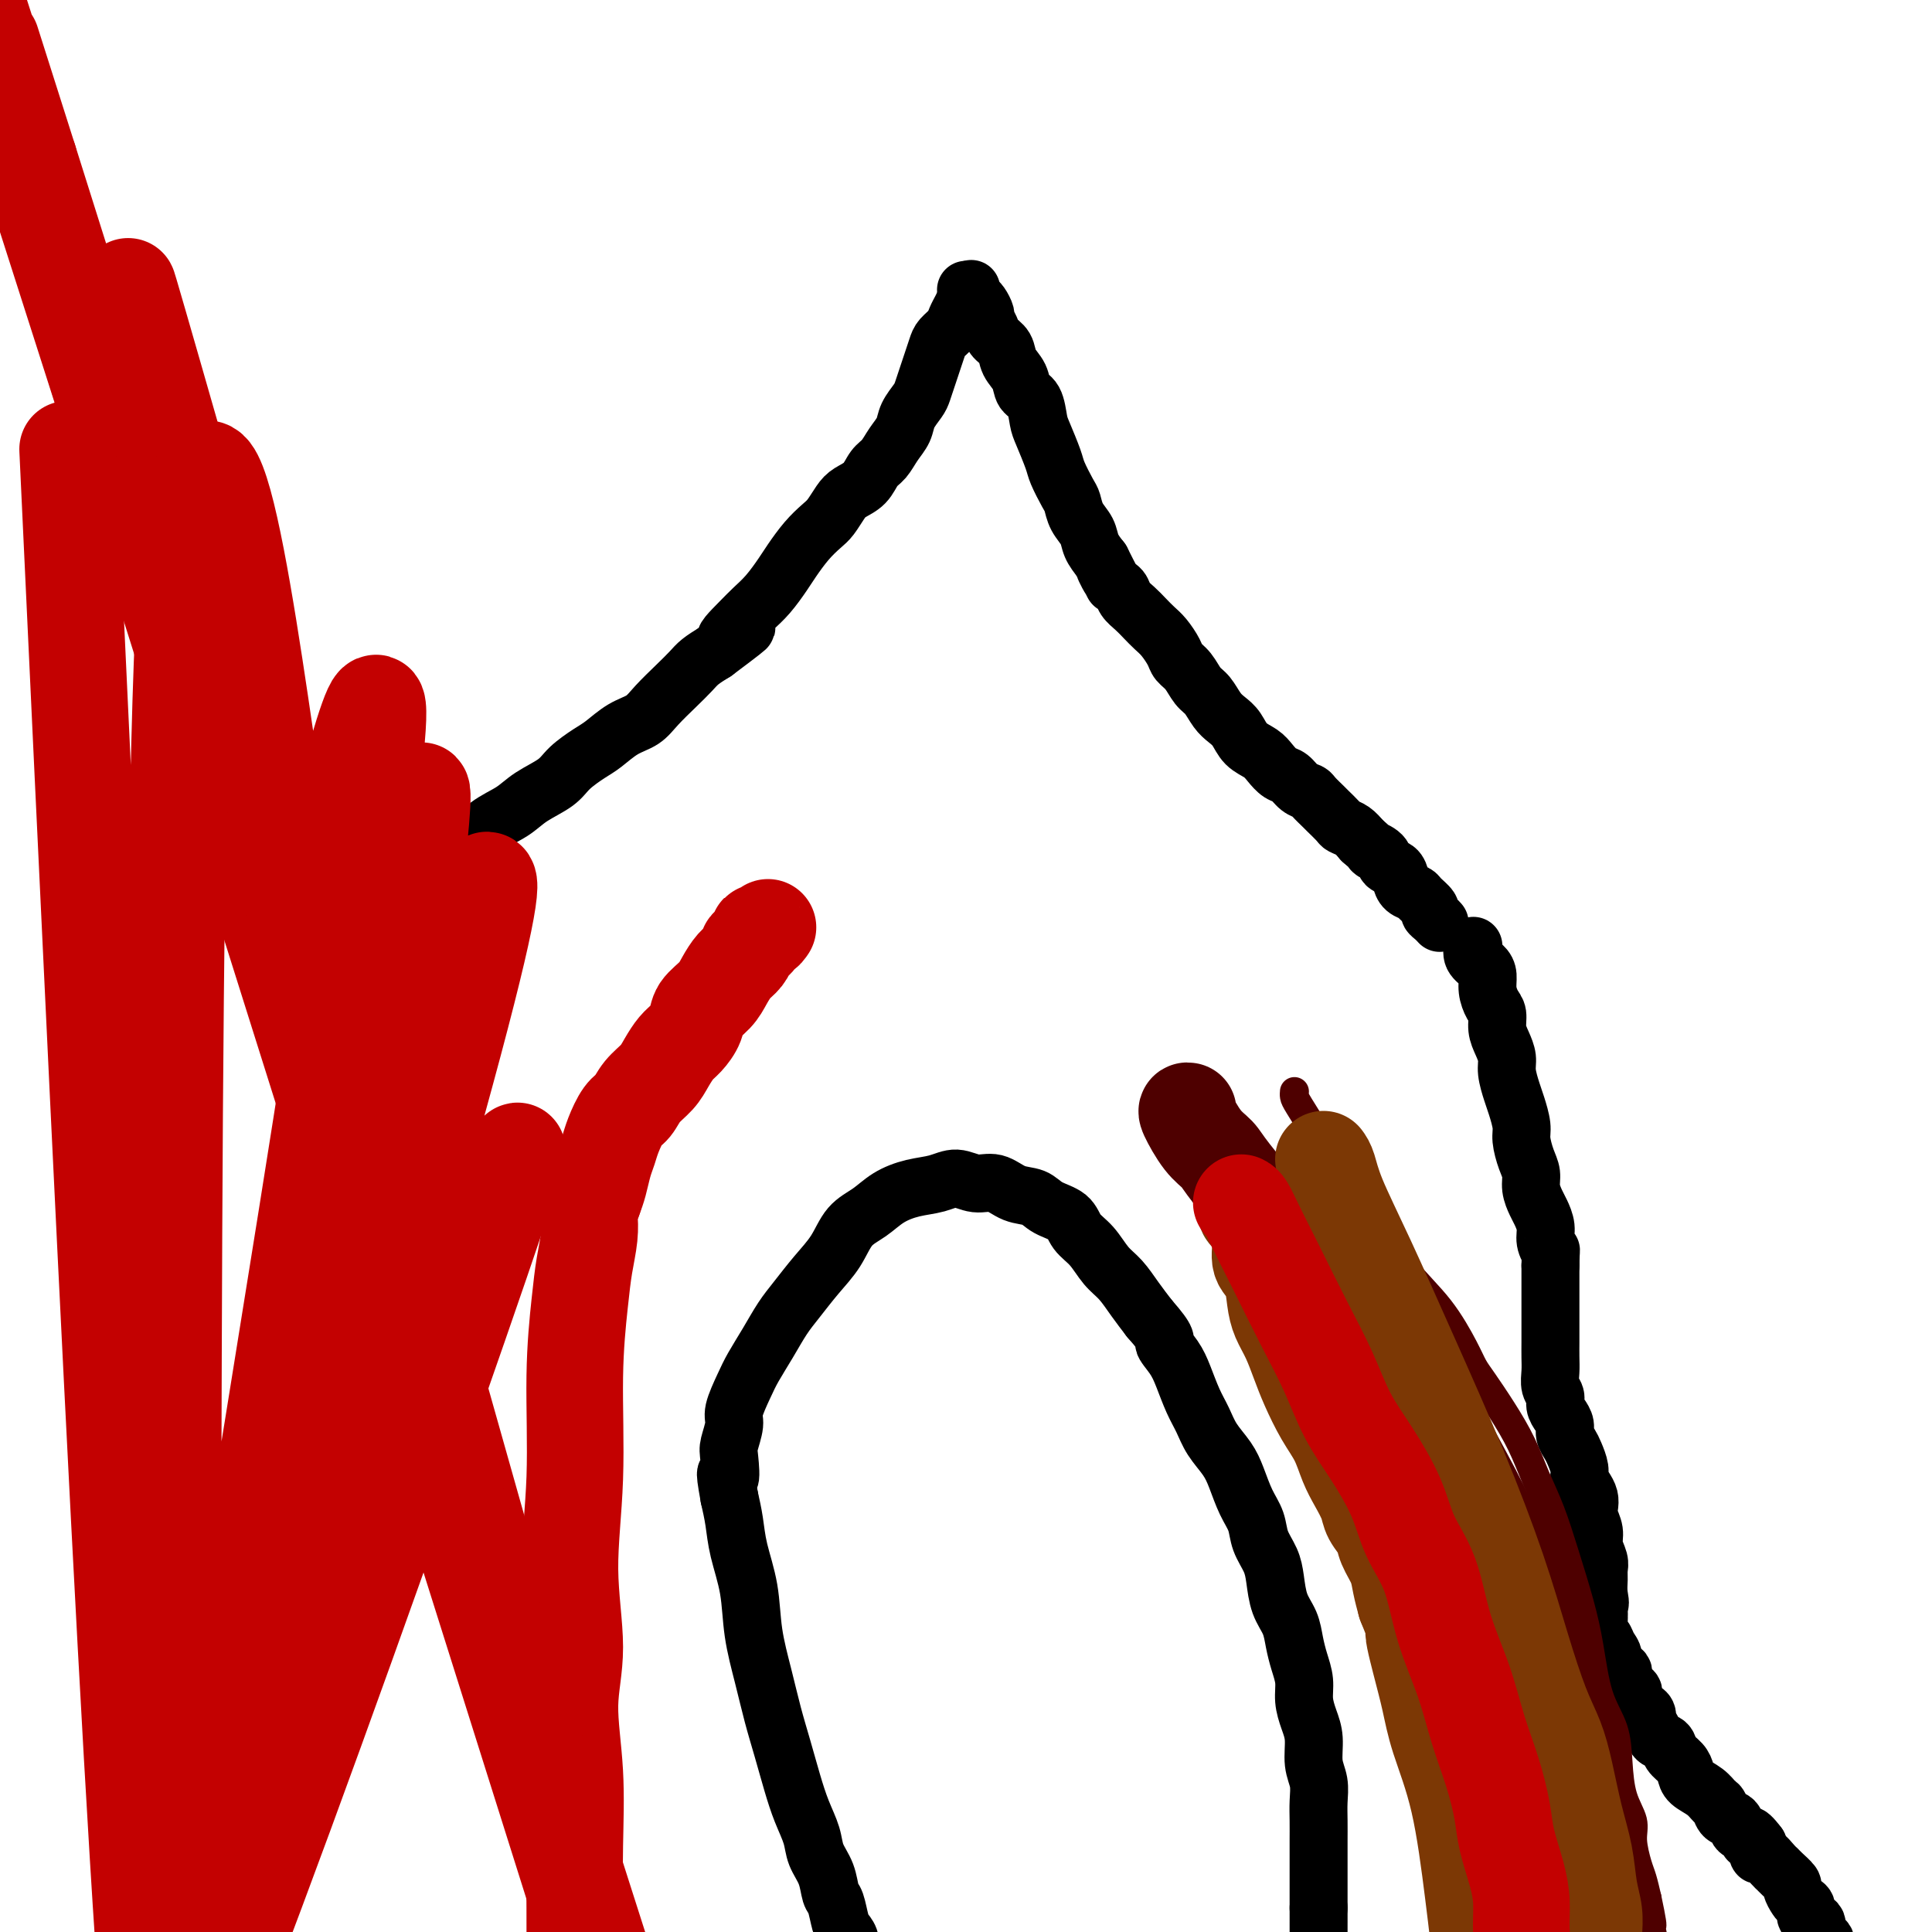 <svg viewBox='0 0 400 400' version='1.1' xmlns='http://www.w3.org/2000/svg' xmlns:xlink='http://www.w3.org/1999/xlink'><g fill='none' stroke='#000000' stroke-width='12' stroke-linecap='round' stroke-linejoin='round'><path d='M46,408c-0.000,-0.479 -0.000,-0.958 0,-1c0.000,-0.042 0.000,0.353 0,0c-0.000,-0.353 -0.000,-1.456 0,-2c0.000,-0.544 0.000,-0.531 0,-1c-0.000,-0.469 -0.001,-1.420 0,-2c0.001,-0.580 0.003,-0.788 0,-1c-0.003,-0.212 -0.011,-0.427 0,-1c0.011,-0.573 0.040,-1.503 0,-2c-0.040,-0.497 -0.151,-0.559 0,-1c0.151,-0.441 0.562,-1.259 1,-2c0.438,-0.741 0.901,-1.403 1,-2c0.099,-0.597 -0.167,-1.128 0,-2c0.167,-0.872 0.766,-2.086 1,-3c0.234,-0.914 0.101,-1.527 0,-2c-0.101,-0.473 -0.171,-0.807 0,-1c0.171,-0.193 0.585,-0.244 1,-1c0.415,-0.756 0.833,-2.216 1,-3c0.167,-0.784 0.084,-0.892 0,-1'/><path d='M51,380c0.729,-4.445 0.051,-1.559 0,-1c-0.051,0.559 0.525,-1.211 1,-2c0.475,-0.789 0.848,-0.597 1,-1c0.152,-0.403 0.083,-1.402 0,-2c-0.083,-0.598 -0.180,-0.794 0,-1c0.180,-0.206 0.636,-0.423 1,-1c0.364,-0.577 0.636,-1.515 1,-2c0.364,-0.485 0.819,-0.518 1,-1c0.181,-0.482 0.087,-1.413 0,-2c-0.087,-0.587 -0.168,-0.828 0,-1c0.168,-0.172 0.585,-0.274 1,-1c0.415,-0.726 0.830,-2.078 1,-3c0.170,-0.922 0.097,-1.416 0,-2c-0.097,-0.584 -0.218,-1.260 0,-2c0.218,-0.740 0.777,-1.545 1,-2c0.223,-0.455 0.112,-0.560 0,-1c-0.112,-0.440 -0.223,-1.216 0,-2c0.223,-0.784 0.780,-1.576 1,-2c0.220,-0.424 0.101,-0.479 0,-1c-0.101,-0.521 -0.186,-1.508 0,-2c0.186,-0.492 0.641,-0.489 1,-1c0.359,-0.511 0.622,-1.538 1,-2c0.378,-0.462 0.871,-0.360 1,-1c0.129,-0.640 -0.106,-2.021 0,-3c0.106,-0.979 0.554,-1.557 1,-2c0.446,-0.443 0.890,-0.751 1,-1c0.110,-0.249 -0.115,-0.438 0,-1c0.115,-0.562 0.569,-1.498 1,-2c0.431,-0.502 0.837,-0.572 1,-1c0.163,-0.428 0.081,-1.214 0,-2'/><path d='M67,332c2.642,-7.783 1.248,-3.240 1,-2c-0.248,1.240 0.652,-0.823 1,-2c0.348,-1.177 0.146,-1.469 0,-2c-0.146,-0.531 -0.235,-1.300 0,-2c0.235,-0.700 0.795,-1.331 1,-2c0.205,-0.669 0.055,-1.375 0,-2c-0.055,-0.625 -0.015,-1.168 0,-2c0.015,-0.832 0.007,-1.954 0,-3c-0.007,-1.046 -0.012,-2.016 0,-3c0.012,-0.984 0.041,-1.980 0,-3c-0.041,-1.020 -0.151,-2.063 0,-3c0.151,-0.937 0.565,-1.769 1,-3c0.435,-1.231 0.891,-2.861 1,-4c0.109,-1.139 -0.129,-1.789 0,-3c0.129,-1.211 0.626,-2.985 1,-4c0.374,-1.015 0.626,-1.273 1,-2c0.374,-0.727 0.870,-1.924 1,-3c0.130,-1.076 -0.106,-2.031 0,-3c0.106,-0.969 0.554,-1.950 1,-3c0.446,-1.050 0.889,-2.168 1,-3c0.111,-0.832 -0.111,-1.377 0,-2c0.111,-0.623 0.554,-1.322 1,-2c0.446,-0.678 0.894,-1.334 1,-2c0.106,-0.666 -0.130,-1.343 0,-2c0.130,-0.657 0.626,-1.293 1,-2c0.374,-0.707 0.625,-1.485 1,-2c0.375,-0.515 0.874,-0.767 1,-1c0.126,-0.233 -0.120,-0.447 0,-1c0.120,-0.553 0.606,-1.444 1,-2c0.394,-0.556 0.697,-0.778 1,-1'/><path d='M84,261c1.812,-5.815 0.342,-2.852 0,-2c-0.342,0.852 0.444,-0.405 1,-1c0.556,-0.595 0.881,-0.526 1,-1c0.119,-0.474 0.032,-1.490 0,-2c-0.032,-0.510 -0.009,-0.513 0,-1c0.009,-0.487 0.002,-1.457 0,-2c-0.002,-0.543 -0.001,-0.657 0,-1c0.001,-0.343 0.000,-0.914 0,-1c-0.000,-0.086 -0.000,0.314 0,0c0.000,-0.314 0.000,-1.341 0,-2c-0.000,-0.659 -0.000,-0.950 0,-1c0.000,-0.050 0.000,0.142 0,0c-0.000,-0.142 -0.000,-0.620 0,-1c0.000,-0.380 0.000,-0.664 0,-1c-0.000,-0.336 -0.000,-0.724 0,-1c0.000,-0.276 0.000,-0.441 0,-1c-0.000,-0.559 -0.000,-1.511 0,-2c0.000,-0.489 0.000,-0.516 0,-1c-0.000,-0.484 -0.000,-1.424 0,-2c0.000,-0.576 0.000,-0.787 0,-1c-0.000,-0.213 -0.000,-0.426 0,-1c0.000,-0.574 0.000,-1.508 0,-2c-0.000,-0.492 -0.000,-0.540 0,-1c0.000,-0.460 0.000,-1.330 0,-2c-0.000,-0.670 -0.000,-1.138 0,-2c0.000,-0.862 0.000,-2.118 0,-3c0.000,-0.882 -0.000,-1.391 0,-2c0.000,-0.609 0.000,-1.318 0,-2c0.000,-0.682 -0.000,-1.338 0,-2c0.000,-0.662 0.000,-1.331 0,-2'/><path d='M86,218c0.309,-7.026 0.083,-3.090 0,-2c-0.083,1.090 -0.022,-0.667 0,-2c0.022,-1.333 0.006,-2.243 0,-3c-0.006,-0.757 -0.002,-1.361 0,-2c0.002,-0.639 0.000,-1.313 0,-2c-0.000,-0.687 -0.000,-1.389 0,-2c0.000,-0.611 0.000,-1.132 0,-2c-0.000,-0.868 -0.000,-2.081 0,-3c0.000,-0.919 0.000,-1.542 0,-2c-0.000,-0.458 -0.000,-0.750 0,-1c0.000,-0.250 0.000,-0.459 0,-1c-0.000,-0.541 -0.000,-1.413 0,-2c0.000,-0.587 0.000,-0.889 0,-1c-0.000,-0.111 -0.000,-0.032 0,0c0.000,0.032 0.000,0.016 0,0'/><path d='M378,404c-0.021,-0.336 -0.042,-0.671 0,-1c0.042,-0.329 0.147,-0.650 0,-1c-0.147,-0.350 -0.546,-0.727 -1,-1c-0.454,-0.273 -0.962,-0.440 -1,-1c-0.038,-0.560 0.394,-1.511 0,-2c-0.394,-0.489 -1.612,-0.516 -2,-1c-0.388,-0.484 0.056,-1.424 0,-2c-0.056,-0.576 -0.610,-0.788 -1,-1c-0.390,-0.212 -0.615,-0.424 -1,-1c-0.385,-0.576 -0.928,-1.515 -1,-2c-0.072,-0.485 0.328,-0.516 0,-1c-0.328,-0.484 -1.384,-1.421 -2,-2c-0.616,-0.579 -0.792,-0.802 -1,-1c-0.208,-0.198 -0.447,-0.373 -1,-1c-0.553,-0.627 -1.418,-1.707 -2,-2c-0.582,-0.293 -0.881,0.202 -1,0c-0.119,-0.202 -0.060,-1.101 0,-2'/><path d='M364,382c-2.649,-3.577 -2.272,-1.521 -2,-1c0.272,0.521 0.438,-0.494 0,-1c-0.438,-0.506 -1.479,-0.502 -2,-1c-0.521,-0.498 -0.523,-1.498 -1,-2c-0.477,-0.502 -1.431,-0.504 -2,-1c-0.569,-0.496 -0.755,-1.484 -1,-2c-0.245,-0.516 -0.551,-0.561 -1,-1c-0.449,-0.439 -1.041,-1.272 -2,-2c-0.959,-0.728 -2.283,-1.351 -3,-2c-0.717,-0.649 -0.826,-1.325 -1,-2c-0.174,-0.675 -0.414,-1.351 -1,-2c-0.586,-0.649 -1.520,-1.272 -2,-2c-0.480,-0.728 -0.506,-1.561 -1,-2c-0.494,-0.439 -1.456,-0.485 -2,-1c-0.544,-0.515 -0.670,-1.499 -1,-2c-0.330,-0.501 -0.863,-0.519 -1,-1c-0.137,-0.481 0.123,-1.423 0,-2c-0.123,-0.577 -0.630,-0.787 -1,-1c-0.370,-0.213 -0.605,-0.428 -1,-1c-0.395,-0.572 -0.951,-1.500 -1,-2c-0.049,-0.500 0.408,-0.571 0,-1c-0.408,-0.429 -1.682,-1.217 -2,-2c-0.318,-0.783 0.318,-1.562 0,-2c-0.318,-0.438 -1.592,-0.536 -2,-1c-0.408,-0.464 0.048,-1.293 0,-2c-0.048,-0.707 -0.601,-1.292 -1,-2c-0.399,-0.708 -0.643,-1.540 -1,-2c-0.357,-0.460 -0.827,-0.547 -1,-1c-0.173,-0.453 -0.049,-1.272 0,-2c0.049,-0.728 0.025,-1.364 0,-2'/><path d='M331,334c-1.856,-4.395 -0.496,-2.384 0,-2c0.496,0.384 0.129,-0.859 0,-2c-0.129,-1.141 -0.019,-2.181 0,-3c0.019,-0.819 -0.051,-1.416 0,-2c0.051,-0.584 0.224,-1.153 0,-2c-0.224,-0.847 -0.844,-1.970 -1,-3c-0.156,-1.030 0.152,-1.967 0,-3c-0.152,-1.033 -0.763,-2.164 -1,-3c-0.237,-0.836 -0.101,-1.378 0,-2c0.101,-0.622 0.168,-1.325 0,-2c-0.168,-0.675 -0.569,-1.321 -1,-2c-0.431,-0.679 -0.890,-1.389 -1,-2c-0.110,-0.611 0.129,-1.122 0,-2c-0.129,-0.878 -0.626,-2.122 -1,-3c-0.374,-0.878 -0.626,-1.390 -1,-2c-0.374,-0.610 -0.870,-1.318 -1,-2c-0.130,-0.682 0.105,-1.337 0,-2c-0.105,-0.663 -0.550,-1.336 -1,-2c-0.450,-0.664 -0.905,-1.321 -1,-2c-0.095,-0.679 0.171,-1.379 0,-2c-0.171,-0.621 -0.778,-1.162 -1,-2c-0.222,-0.838 -0.060,-1.972 0,-3c0.060,-1.028 0.016,-1.951 0,-3c-0.016,-1.049 -0.004,-2.223 0,-3c0.004,-0.777 0.001,-1.156 0,-2c-0.001,-0.844 -0.000,-2.154 0,-3c0.000,-0.846 0.000,-1.227 0,-2c-0.000,-0.773 -0.000,-1.939 0,-3c0.000,-1.061 0.000,-2.017 0,-3c-0.000,-0.983 -0.000,-1.991 0,-3'/><path d='M321,262c0.064,-3.999 0.225,-2.996 0,-3c-0.225,-0.004 -0.835,-1.015 -1,-2c-0.165,-0.985 0.114,-1.944 0,-3c-0.114,-1.056 -0.622,-2.210 -1,-3c-0.378,-0.790 -0.627,-1.216 -1,-2c-0.373,-0.784 -0.870,-1.927 -1,-3c-0.130,-1.073 0.106,-2.076 0,-3c-0.106,-0.924 -0.553,-1.768 -1,-3c-0.447,-1.232 -0.894,-2.850 -1,-4c-0.106,-1.150 0.130,-1.830 0,-3c-0.130,-1.170 -0.626,-2.830 -1,-4c-0.374,-1.170 -0.626,-1.849 -1,-3c-0.374,-1.151 -0.870,-2.773 -1,-4c-0.130,-1.227 0.106,-2.057 0,-3c-0.106,-0.943 -0.554,-1.999 -1,-3c-0.446,-1.001 -0.890,-1.949 -1,-3c-0.110,-1.051 0.112,-2.207 0,-3c-0.112,-0.793 -0.559,-1.223 -1,-2c-0.441,-0.777 -0.875,-1.900 -1,-3c-0.125,-1.100 0.058,-2.176 0,-3c-0.058,-0.824 -0.356,-1.396 -1,-2c-0.644,-0.604 -1.635,-1.239 -2,-2c-0.365,-0.761 -0.104,-1.646 0,-2c0.104,-0.354 0.052,-0.177 0,0'/><path d='M79,186c0.229,0.176 0.457,0.352 1,0c0.543,-0.352 1.400,-1.233 2,-2c0.600,-0.767 0.942,-1.419 2,-2c1.058,-0.581 2.832,-1.089 4,-2c1.168,-0.911 1.731,-2.225 3,-3c1.269,-0.775 3.243,-1.012 5,-2c1.757,-0.988 3.298,-2.729 5,-4c1.702,-1.271 3.565,-2.074 5,-3c1.435,-0.926 2.441,-1.976 4,-3c1.559,-1.024 3.669,-2.021 5,-3c1.331,-0.979 1.882,-1.938 3,-3c1.118,-1.062 2.801,-2.226 4,-3c1.199,-0.774 1.913,-1.158 3,-2c1.087,-0.842 2.546,-2.140 4,-3c1.454,-0.860 2.903,-1.280 4,-2c1.097,-0.720 1.844,-1.740 3,-3c1.156,-1.260 2.722,-2.760 4,-4c1.278,-1.240 2.267,-2.218 3,-3c0.733,-0.782 1.209,-1.366 2,-2c0.791,-0.634 1.895,-1.317 3,-2'/><path d='M148,135c11.271,-8.427 4.949,-3.994 3,-3c-1.949,0.994 0.474,-1.451 2,-3c1.526,-1.549 2.155,-2.203 3,-3c0.845,-0.797 1.907,-1.736 3,-3c1.093,-1.264 2.218,-2.851 3,-4c0.782,-1.149 1.221,-1.859 2,-3c0.779,-1.141 1.898,-2.715 3,-4c1.102,-1.285 2.186,-2.283 3,-3c0.814,-0.717 1.359,-1.155 2,-2c0.641,-0.845 1.379,-2.098 2,-3c0.621,-0.902 1.125,-1.452 2,-2c0.875,-0.548 2.122,-1.094 3,-2c0.878,-0.906 1.386,-2.171 2,-3c0.614,-0.829 1.334,-1.223 2,-2c0.666,-0.777 1.278,-1.936 2,-3c0.722,-1.064 1.556,-2.031 2,-3c0.444,-0.969 0.500,-1.939 1,-3c0.500,-1.061 1.444,-2.213 2,-3c0.556,-0.787 0.725,-1.208 1,-2c0.275,-0.792 0.655,-1.955 1,-3c0.345,-1.045 0.656,-1.970 1,-3c0.344,-1.030 0.722,-2.163 1,-3c0.278,-0.837 0.455,-1.379 1,-2c0.545,-0.621 1.456,-1.323 2,-2c0.544,-0.677 0.720,-1.331 1,-2c0.280,-0.669 0.663,-1.355 1,-2c0.337,-0.645 0.629,-1.251 1,-2c0.371,-0.749 0.820,-1.643 1,-2c0.180,-0.357 0.090,-0.179 0,0'/><path d='M200,60c0.331,0.325 0.662,0.650 1,1c0.338,0.350 0.682,0.727 1,1c0.318,0.273 0.609,0.444 1,1c0.391,0.556 0.882,1.499 1,2c0.118,0.501 -0.138,0.560 0,1c0.138,0.440 0.671,1.261 1,2c0.329,0.739 0.454,1.395 1,2c0.546,0.605 1.512,1.157 2,2c0.488,0.843 0.498,1.976 1,3c0.502,1.024 1.495,1.938 2,3c0.505,1.062 0.520,2.273 1,3c0.480,0.727 1.423,0.969 2,2c0.577,1.031 0.788,2.850 1,4c0.212,1.150 0.424,1.630 1,3c0.576,1.370 1.515,3.630 2,5c0.485,1.370 0.515,1.850 1,3c0.485,1.150 1.425,2.968 2,4c0.575,1.032 0.787,1.276 1,2c0.213,0.724 0.428,1.926 1,3c0.572,1.074 1.500,2.020 2,3c0.500,0.980 0.571,1.994 1,3c0.429,1.006 1.214,2.003 2,3'/><path d='M228,116c4.527,9.021 1.846,3.572 1,2c-0.846,-1.572 0.143,0.733 1,2c0.857,1.267 1.580,1.494 2,2c0.420,0.506 0.535,1.289 1,2c0.465,0.711 1.280,1.349 2,2c0.720,0.651 1.344,1.315 2,2c0.656,0.685 1.345,1.390 2,2c0.655,0.610 1.278,1.126 2,2c0.722,0.874 1.544,2.106 2,3c0.456,0.894 0.545,1.451 1,2c0.455,0.549 1.277,1.092 2,2c0.723,0.908 1.349,2.182 2,3c0.651,0.818 1.328,1.182 2,2c0.672,0.818 1.338,2.092 2,3c0.662,0.908 1.318,1.450 2,2c0.682,0.550 1.390,1.107 2,2c0.610,0.893 1.122,2.122 2,3c0.878,0.878 2.122,1.405 3,2c0.878,0.595 1.391,1.259 2,2c0.609,0.741 1.314,1.559 2,2c0.686,0.441 1.354,0.503 2,1c0.646,0.497 1.271,1.427 2,2c0.729,0.573 1.561,0.787 2,1c0.439,0.213 0.484,0.424 1,1c0.516,0.576 1.503,1.515 2,2c0.497,0.485 0.503,0.514 1,1c0.497,0.486 1.484,1.429 2,2c0.516,0.571 0.562,0.769 1,1c0.438,0.231 1.268,0.495 2,1c0.732,0.505 1.366,1.253 2,2'/><path d='M282,174c4.053,3.516 2.185,2.307 2,2c-0.185,-0.307 1.311,0.289 2,1c0.689,0.711 0.570,1.539 1,2c0.430,0.461 1.409,0.556 2,1c0.591,0.444 0.793,1.236 1,2c0.207,0.764 0.419,1.500 1,2c0.581,0.500 1.532,0.764 2,1c0.468,0.236 0.455,0.445 1,1c0.545,0.555 1.649,1.455 2,2c0.351,0.545 -0.049,0.734 0,1c0.049,0.266 0.549,0.607 1,1c0.451,0.393 0.852,0.837 1,1c0.148,0.163 0.042,0.047 0,0c-0.042,-0.047 -0.021,-0.023 0,0'/><path d='M177,407c0.120,0.150 0.239,0.299 0,0c-0.239,-0.299 -0.838,-1.047 -1,-2c-0.162,-0.953 0.111,-2.112 0,-3c-0.111,-0.888 -0.606,-1.504 -1,-2c-0.394,-0.496 -0.687,-0.873 -1,-2c-0.313,-1.127 -0.646,-3.003 -1,-4c-0.354,-0.997 -0.728,-1.115 -1,-2c-0.272,-0.885 -0.443,-2.538 -1,-4c-0.557,-1.462 -1.500,-2.735 -2,-4c-0.500,-1.265 -0.557,-2.523 -1,-4c-0.443,-1.477 -1.273,-3.171 -2,-5c-0.727,-1.829 -1.351,-3.791 -2,-6c-0.649,-2.209 -1.325,-4.664 -2,-7c-0.675,-2.336 -1.351,-4.553 -2,-7c-0.649,-2.447 -1.273,-5.126 -2,-8c-0.727,-2.874 -1.557,-5.944 -2,-9c-0.443,-3.056 -0.500,-6.097 -1,-9c-0.500,-2.903 -1.442,-5.666 -2,-8c-0.558,-2.334 -0.731,-4.238 -1,-6c-0.269,-1.762 -0.635,-3.381 -1,-5'/><path d='M151,310c-1.397,-7.658 -0.390,-4.304 0,-4c0.390,0.304 0.163,-2.442 0,-4c-0.163,-1.558 -0.263,-1.927 0,-3c0.263,-1.073 0.888,-2.848 1,-4c0.112,-1.152 -0.290,-1.680 0,-3c0.290,-1.320 1.273,-3.433 2,-5c0.727,-1.567 1.197,-2.589 2,-4c0.803,-1.411 1.937,-3.212 3,-5c1.063,-1.788 2.055,-3.564 3,-5c0.945,-1.436 1.845,-2.533 3,-4c1.155,-1.467 2.566,-3.302 4,-5c1.434,-1.698 2.893,-3.257 4,-5c1.107,-1.743 1.864,-3.671 3,-5c1.136,-1.329 2.652,-2.060 4,-3c1.348,-0.940 2.527,-2.090 4,-3c1.473,-0.910 3.240,-1.580 5,-2c1.760,-0.420 3.513,-0.589 5,-1c1.487,-0.411 2.709,-1.064 4,-1c1.291,0.064 2.651,0.847 4,1c1.349,0.153 2.687,-0.322 4,0c1.313,0.322 2.602,1.440 4,2c1.398,0.560 2.905,0.560 4,1c1.095,0.440 1.777,1.318 3,2c1.223,0.682 2.988,1.168 4,2c1.012,0.832 1.271,2.011 2,3c0.729,0.989 1.927,1.790 3,3c1.073,1.210 2.019,2.829 3,4c0.981,1.171 1.995,1.892 3,3c1.005,1.108 2.001,2.602 3,4c0.999,1.398 1.999,2.699 3,4'/><path d='M238,273c4.297,4.865 3.038,4.527 3,5c-0.038,0.473 1.143,1.757 2,3c0.857,1.243 1.388,2.447 2,4c0.612,1.553 1.305,3.457 2,5c0.695,1.543 1.393,2.727 2,4c0.607,1.273 1.122,2.637 2,4c0.878,1.363 2.118,2.727 3,4c0.882,1.273 1.406,2.455 2,4c0.594,1.545 1.259,3.455 2,5c0.741,1.545 1.560,2.727 2,4c0.440,1.273 0.503,2.636 1,4c0.497,1.364 1.429,2.727 2,4c0.571,1.273 0.783,2.454 1,4c0.217,1.546 0.440,3.456 1,5c0.560,1.544 1.456,2.723 2,4c0.544,1.277 0.737,2.652 1,4c0.263,1.348 0.596,2.670 1,4c0.404,1.330 0.878,2.670 1,4c0.122,1.330 -0.107,2.652 0,4c0.107,1.348 0.550,2.723 1,4c0.450,1.277 0.905,2.455 1,4c0.095,1.545 -0.171,3.457 0,5c0.171,1.543 0.778,2.719 1,4c0.222,1.281 0.060,2.668 0,4c-0.060,1.332 -0.016,2.610 0,4c0.016,1.390 0.004,2.892 0,4c-0.004,1.108 -0.001,1.823 0,3c0.001,1.177 0.000,2.817 0,4c-0.000,1.183 -0.000,1.909 0,3c0.000,1.091 0.000,2.545 0,4'/><path d='M273,395c0.001,4.497 0.004,2.741 0,3c-0.004,0.259 -0.015,2.534 0,4c0.015,1.466 0.057,2.123 0,3c-0.057,0.877 -0.211,1.972 0,3c0.211,1.028 0.789,1.987 1,3c0.211,1.013 0.057,2.080 0,3c-0.057,0.920 -0.016,1.691 0,2c0.016,0.309 0.008,0.154 0,0'/></g>
<g fill='none' stroke='#4E0000' stroke-width='6' stroke-linecap='round' stroke-linejoin='round'><path d='M268,226c-0.030,0.327 -0.061,0.653 0,1c0.061,0.347 0.213,0.714 1,2c0.787,1.286 2.210,3.489 3,5c0.790,1.511 0.948,2.329 2,4c1.052,1.671 2.999,4.194 5,7c2.001,2.806 4.055,5.896 6,9c1.945,3.104 3.779,6.222 6,9c2.221,2.778 4.827,5.217 7,8c2.173,2.783 3.912,5.912 5,8c1.088,2.088 1.526,3.137 2,4c0.474,0.863 0.983,1.539 2,3c1.017,1.461 2.540,3.706 4,6c1.460,2.294 2.856,4.638 4,7c1.144,2.362 2.036,4.742 3,7c0.964,2.258 2.000,4.395 3,7c1.000,2.605 1.963,5.678 3,9c1.037,3.322 2.148,6.893 3,10c0.852,3.107 1.445,5.751 2,9c0.555,3.249 1.070,7.103 2,10c0.930,2.897 2.273,4.836 3,7c0.727,2.164 0.839,4.554 1,7c0.161,2.446 0.372,4.947 1,7c0.628,2.053 1.674,3.658 2,5c0.326,1.342 -0.067,2.422 0,4c0.067,1.578 0.595,3.656 1,5c0.405,1.344 0.687,1.956 1,3c0.313,1.044 0.656,2.522 1,4'/><path d='M341,393c2.105,9.895 0.368,4.134 0,3c-0.368,-1.134 0.633,2.359 1,4c0.367,1.641 0.098,1.432 0,2c-0.098,0.568 -0.026,1.915 0,3c0.026,1.085 0.007,1.907 0,3c-0.007,1.093 -0.002,2.455 0,3c0.002,0.545 0.001,0.272 0,0'/><path d='M253,232c0.219,0.551 0.438,1.101 1,2c0.562,0.899 1.466,2.146 2,4c0.534,1.854 0.696,4.313 2,7c1.304,2.687 3.748,5.600 7,10c3.252,4.400 7.313,10.288 11,16c3.687,5.712 7.002,11.250 10,16c2.998,4.750 5.681,8.714 8,13c2.319,4.286 4.276,8.894 6,13c1.724,4.106 3.215,7.709 5,11c1.785,3.291 3.864,6.268 6,10c2.136,3.732 4.331,8.218 6,12c1.669,3.782 2.814,6.859 4,10c1.186,3.141 2.413,6.348 3,9c0.587,2.652 0.535,4.751 1,7c0.465,2.249 1.449,4.649 2,7c0.551,2.351 0.671,4.655 1,7c0.329,2.345 0.869,4.731 1,7c0.131,2.269 -0.147,4.419 0,7c0.147,2.581 0.719,5.592 1,8c0.281,2.408 0.271,4.212 0,6c-0.271,1.788 -0.804,3.558 -1,5c-0.196,1.442 -0.056,2.555 0,3c0.056,0.445 0.028,0.223 0,0'/></g>
<g fill='none' stroke='#4E0000' stroke-width='20' stroke-linecap='round' stroke-linejoin='round'><path d='M246,230c-0.259,-0.069 -0.519,-0.137 0,1c0.519,1.137 1.815,3.480 3,5c1.185,1.520 2.257,2.219 3,3c0.743,0.781 1.156,1.646 3,4c1.844,2.354 5.120,6.197 8,11c2.880,4.803 5.364,10.567 8,16c2.636,5.433 5.423,10.535 8,15c2.577,4.465 4.945,8.293 7,12c2.055,3.707 3.797,7.294 5,11c1.203,3.706 1.867,7.530 3,11c1.133,3.470 2.736,6.587 4,10c1.264,3.413 2.188,7.122 3,10c0.812,2.878 1.512,4.926 2,7c0.488,2.074 0.764,4.173 1,6c0.236,1.827 0.432,3.381 1,5c0.568,1.619 1.507,3.302 2,5c0.493,1.698 0.541,3.411 1,5c0.459,1.589 1.331,3.055 2,5c0.669,1.945 1.136,4.368 2,7c0.864,2.632 2.126,5.473 3,8c0.874,2.527 1.358,4.741 2,7c0.642,2.259 1.440,4.564 2,6c0.560,1.436 0.882,2.002 1,3c0.118,0.998 0.034,2.428 0,3c-0.034,0.572 -0.017,0.286 0,0'/><path d='M275,250c0.126,0.355 0.252,0.709 1,2c0.748,1.291 2.118,3.517 4,7c1.882,3.483 4.275,8.223 7,14c2.725,5.777 5.783,12.590 9,19c3.217,6.410 6.595,12.417 9,17c2.405,4.583 3.838,7.743 5,11c1.162,3.257 2.055,6.613 3,9c0.945,2.387 1.944,3.806 3,6c1.056,2.194 2.169,5.164 3,8c0.831,2.836 1.381,5.538 2,8c0.619,2.462 1.307,4.682 2,7c0.693,2.318 1.393,4.733 2,7c0.607,2.267 1.123,4.386 2,7c0.877,2.614 2.115,5.724 3,9c0.885,3.276 1.418,6.717 2,10c0.582,3.283 1.213,6.409 2,9c0.787,2.591 1.728,4.646 2,7c0.272,2.354 -0.127,5.008 0,7c0.127,1.992 0.780,3.322 1,5c0.220,1.678 0.006,3.704 0,5c-0.006,1.296 0.194,1.863 0,3c-0.194,1.137 -0.783,2.845 -1,4c-0.217,1.155 -0.062,1.759 0,2c0.062,0.241 0.031,0.121 0,0'/></g>
<g fill='none' stroke='#7C3805' stroke-width='20' stroke-linecap='round' stroke-linejoin='round'><path d='M274,240c0.323,0.438 0.646,0.875 1,2c0.354,1.125 0.740,2.937 2,6c1.260,3.063 3.393,7.377 6,13c2.607,5.623 5.688,12.554 9,20c3.312,7.446 6.855,15.406 10,23c3.145,7.594 5.892,14.821 8,21c2.108,6.179 3.576,11.312 5,16c1.424,4.688 2.805,8.933 4,12c1.195,3.067 2.204,4.956 3,7c0.796,2.044 1.380,4.244 2,7c0.620,2.756 1.276,6.069 2,9c0.724,2.931 1.514,5.481 2,8c0.486,2.519 0.666,5.006 1,7c0.334,1.994 0.822,3.494 1,5c0.178,1.506 0.048,3.017 0,4c-0.048,0.983 -0.013,1.439 0,2c0.013,0.561 0.003,1.228 0,2c-0.003,0.772 -0.001,1.649 0,2c0.001,0.351 0.000,0.175 0,0'/><path d='M258,250c0.025,-0.095 0.049,-0.189 0,0c-0.049,0.189 -0.173,0.663 0,1c0.173,0.337 0.641,0.539 1,1c0.359,0.461 0.607,1.183 1,2c0.393,0.817 0.931,1.730 1,3c0.069,1.270 -0.329,2.898 0,4c0.329,1.102 1.387,1.680 2,3c0.613,1.320 0.782,3.383 1,5c0.218,1.617 0.484,2.788 1,4c0.516,1.212 1.283,2.465 2,4c0.717,1.535 1.385,3.351 2,5c0.615,1.649 1.175,3.129 2,5c0.825,1.871 1.913,4.132 3,6c1.087,1.868 2.174,3.343 3,5c0.826,1.657 1.391,3.497 2,5c0.609,1.503 1.261,2.670 2,4c0.739,1.330 1.564,2.823 2,4c0.436,1.177 0.484,2.036 1,3c0.516,0.964 1.500,2.032 2,3c0.500,0.968 0.515,1.837 1,3c0.485,1.163 1.438,2.621 2,4c0.562,1.379 0.732,2.680 1,4c0.268,1.320 0.634,2.660 1,4'/><path d='M291,332c5.525,13.786 2.838,7.251 2,6c-0.838,-1.251 0.174,2.783 1,6c0.826,3.217 1.468,5.618 2,8c0.532,2.382 0.955,4.744 2,8c1.045,3.256 2.711,7.406 4,13c1.289,5.594 2.202,12.631 3,19c0.798,6.369 1.482,12.068 2,18c0.518,5.932 0.870,12.097 1,17c0.130,4.903 0.037,8.544 0,10c-0.037,1.456 -0.019,0.728 0,0'/></g>
<g fill='none' stroke='#C30101' stroke-width='20' stroke-linecap='round' stroke-linejoin='round'><path d='M257,249c0.279,0.136 0.559,0.273 1,1c0.441,0.727 1.044,2.046 2,4c0.956,1.954 2.264,4.544 3,6c0.736,1.456 0.902,1.779 2,4c1.098,2.221 3.130,6.342 5,10c1.870,3.658 3.577,6.853 5,10c1.423,3.147 2.562,6.244 4,9c1.438,2.756 3.174,5.170 5,8c1.826,2.830 3.742,6.076 5,9c1.258,2.924 1.859,5.524 3,8c1.141,2.476 2.823,4.827 4,8c1.177,3.173 1.849,7.170 3,11c1.151,3.830 2.780,7.495 4,11c1.220,3.505 2.032,6.852 3,10c0.968,3.148 2.092,6.097 3,9c0.908,2.903 1.602,5.759 2,8c0.398,2.241 0.502,3.868 1,6c0.498,2.132 1.391,4.769 2,7c0.609,2.231 0.933,4.056 1,6c0.067,1.944 -0.122,4.006 0,6c0.122,1.994 0.555,3.918 1,6c0.445,2.082 0.903,4.321 1,6c0.097,1.679 -0.166,2.798 0,4c0.166,1.202 0.762,2.486 1,3c0.238,0.514 0.119,0.257 0,0'/><path d='M159,192c-0.293,0.436 -0.586,0.872 -1,1c-0.414,0.128 -0.950,-0.050 -1,0c-0.050,0.050 0.387,0.330 0,1c-0.387,0.670 -1.599,1.729 -2,2c-0.401,0.271 0.007,-0.248 0,0c-0.007,0.248 -0.429,1.263 -1,2c-0.571,0.737 -1.290,1.197 -2,2c-0.710,0.803 -1.412,1.948 -2,3c-0.588,1.052 -1.064,2.010 -2,3c-0.936,0.990 -2.334,2.011 -3,3c-0.666,0.989 -0.600,1.944 -1,3c-0.400,1.056 -1.266,2.211 -2,3c-0.734,0.789 -1.337,1.213 -2,2c-0.663,0.787 -1.385,1.938 -2,3c-0.615,1.062 -1.124,2.034 -2,3c-0.876,0.966 -2.118,1.924 -3,3c-0.882,1.076 -1.402,2.268 -2,3c-0.598,0.732 -1.273,1.004 -2,2c-0.727,0.996 -1.504,2.717 -2,4c-0.496,1.283 -0.710,2.127 -1,3c-0.290,0.873 -0.655,1.773 -1,3c-0.345,1.227 -0.670,2.779 -1,4c-0.330,1.221 -0.665,2.110 -1,3'/><path d='M123,248c-1.168,3.368 -1.088,3.288 -1,4c0.088,0.712 0.183,2.215 0,4c-0.183,1.785 -0.642,3.852 -1,6c-0.358,2.148 -0.613,4.377 -1,8c-0.387,3.623 -0.907,8.640 -1,15c-0.093,6.360 0.242,14.063 0,21c-0.242,6.937 -1.060,13.109 -1,19c0.060,5.891 0.997,11.500 1,16c0.003,4.500 -0.927,7.889 -1,12c-0.073,4.111 0.713,8.944 1,14c0.287,5.056 0.077,10.337 0,15c-0.077,4.663 -0.020,8.710 0,13c0.020,4.290 0.001,8.824 0,12c-0.001,3.176 0.014,4.993 0,7c-0.014,2.007 -0.056,4.202 0,6c0.056,1.798 0.211,3.199 0,4c-0.211,0.801 -0.789,1.004 -1,2c-0.211,0.996 -0.057,2.787 0,4c0.057,1.213 0.016,1.849 0,3c-0.016,1.151 -0.008,2.817 0,4c0.008,1.183 0.016,1.883 0,3c-0.016,1.117 -0.056,2.650 0,4c0.056,1.350 0.207,2.517 0,4c-0.207,1.483 -0.774,3.281 -1,4c-0.226,0.719 -0.113,0.360 0,0'/><path d='M40,106c-11.497,-40.117 -22.994,-80.233 -1,-2c21.994,78.233 77.480,274.816 98,347c20.520,72.184 6.075,19.971 1,1c-5.075,-18.971 -0.782,-4.699 1,1c1.782,5.699 1.051,2.826 1,2c-0.051,-0.826 0.578,0.396 1,1c0.422,0.604 0.639,0.589 1,1c0.361,0.411 0.867,1.248 1,2c0.133,0.752 -0.108,1.418 0,2c0.108,0.582 0.565,1.079 1,2c0.435,0.921 0.847,2.267 1,3c0.153,0.733 0.049,0.855 0,1c-0.049,0.145 -0.041,0.315 0,1c0.041,0.685 0.114,1.887 0,2c-0.114,0.113 -0.414,-0.862 0,1c0.414,1.862 1.544,6.561 0,2c-1.544,-4.561 -5.762,-18.382 0,0c5.762,18.382 21.503,68.966 0,1c-21.503,-67.966 -80.252,-254.483 -139,-441'/><path d='M6,33c-19.193,-60.622 2.323,7.825 0,1c-2.323,-6.825 -28.487,-88.920 0,0c28.487,88.920 111.625,348.856 142,444c30.375,95.144 7.986,25.495 0,0c-7.986,-25.495 -1.571,-6.837 1,0c2.571,6.837 1.298,1.854 1,0c-0.298,-1.854 0.380,-0.580 1,0c0.620,0.580 1.182,0.466 2,0c0.818,-0.466 1.893,-1.282 3,-2c1.107,-0.718 2.244,-1.337 4,-2c1.756,-0.663 4.129,-1.371 6,-2c1.871,-0.629 3.241,-1.181 5,-2c1.759,-0.819 3.906,-1.906 6,-3c2.094,-1.094 4.134,-2.195 6,-3c1.866,-0.805 3.556,-1.314 5,-2c1.444,-0.686 2.640,-1.550 4,-2c1.360,-0.450 2.882,-0.488 4,-1c1.118,-0.512 1.831,-1.500 3,-2c1.169,-0.500 2.792,-0.511 4,-1c1.208,-0.489 2.000,-1.454 3,-2c1.000,-0.546 2.207,-0.672 3,-1c0.793,-0.328 1.172,-0.859 2,-1c0.828,-0.141 2.105,0.106 3,0c0.895,-0.106 1.408,-0.567 2,-1c0.592,-0.433 1.262,-0.838 2,-1c0.738,-0.162 1.545,-0.082 2,0c0.455,0.082 0.559,0.166 1,0c0.441,-0.166 1.221,-0.583 2,-1'/><path d='M223,449c12.020,-4.504 4.572,-1.263 2,0c-2.572,1.263 -0.266,0.549 1,0c1.266,-0.549 1.494,-0.935 2,-1c0.506,-0.065 1.290,0.189 2,0c0.710,-0.189 1.345,-0.820 2,-1c0.655,-0.180 1.331,0.092 2,0c0.669,-0.092 1.333,-0.549 2,-1c0.667,-0.451 1.337,-0.895 2,-1c0.663,-0.105 1.319,0.130 2,0c0.681,-0.130 1.386,-0.626 2,-1c0.614,-0.374 1.137,-0.626 2,-1c0.863,-0.374 2.066,-0.871 3,-1c0.934,-0.129 1.598,0.109 2,0c0.402,-0.109 0.540,-0.565 1,-1c0.460,-0.435 1.240,-0.849 2,-1c0.760,-0.151 1.498,-0.041 2,0c0.502,0.041 0.768,0.011 1,0c0.232,-0.011 0.430,-0.003 1,0c0.570,0.003 1.514,-0.000 2,0c0.486,0.000 0.516,0.003 1,0c0.484,-0.003 1.424,-0.012 2,0c0.576,0.012 0.788,0.044 1,0c0.212,-0.044 0.424,-0.164 1,0c0.576,0.164 1.517,0.610 2,1c0.483,0.390 0.507,0.722 1,1c0.493,0.278 1.455,0.500 2,1c0.545,0.500 0.672,1.278 1,2c0.328,0.722 0.858,1.387 1,2c0.142,0.613 -0.102,1.175 0,2c0.102,0.825 0.551,1.912 1,3'/><path d='M271,452c0.529,1.655 0.351,1.293 0,2c-0.351,0.707 -0.875,2.485 -1,4c-0.125,1.515 0.150,2.768 0,4c-0.150,1.232 -0.726,2.444 -2,4c-1.274,1.556 -3.245,3.456 -5,5c-1.755,1.544 -3.295,2.731 -5,4c-1.705,1.269 -3.574,2.620 -6,4c-2.426,1.380 -5.410,2.789 -8,4c-2.590,1.211 -4.788,2.223 -7,3c-2.212,0.777 -4.440,1.319 -7,2c-2.560,0.681 -5.453,1.501 -8,2c-2.547,0.499 -4.749,0.678 -7,1c-2.251,0.322 -4.552,0.789 -7,1c-2.448,0.211 -5.042,0.166 -8,0c-2.958,-0.166 -6.279,-0.453 -10,-1c-3.721,-0.547 -7.843,-1.354 -12,-2c-4.157,-0.646 -8.351,-1.130 -13,-2c-4.649,-0.870 -9.754,-2.125 -15,-3c-5.246,-0.875 -10.633,-1.371 -17,-2c-6.367,-0.629 -13.714,-1.391 -18,-2c-4.286,-0.609 -5.509,-1.064 -10,-2c-4.491,-0.936 -12.248,-2.352 -16,-3c-3.752,-0.648 -3.499,-0.527 -5,-1c-1.501,-0.473 -4.758,-1.541 -7,-2c-2.242,-0.459 -3.471,-0.309 -5,-1c-1.529,-0.691 -3.357,-2.223 -5,-3c-1.643,-0.777 -3.100,-0.799 -5,-2c-1.900,-1.201 -4.241,-3.580 -6,-5c-1.759,-1.420 -2.935,-1.882 -4,-3c-1.065,-1.118 -2.019,-2.891 -3,-4c-0.981,-1.109 -1.991,-1.555 -3,-2'/><path d='M46,452c-2.814,-2.798 -1.849,-2.792 -2,-3c-0.151,-0.208 -1.416,-0.629 -2,-1c-0.584,-0.371 -0.486,-0.691 -1,-1c-0.514,-0.309 -1.640,-0.607 -2,-1c-0.360,-0.393 0.047,-0.880 0,-1c-0.047,-0.120 -0.549,0.126 -1,0c-0.451,-0.126 -0.853,-0.623 -1,-1c-0.147,-0.377 -0.040,-0.632 0,-1c0.040,-0.368 0.014,-0.849 0,-1c-0.014,-0.151 -0.015,0.028 0,0c0.015,-0.028 0.046,-0.262 0,-1c-0.046,-0.738 -0.168,-1.980 -1,-1c-0.832,0.980 -2.373,4.182 -1,0c1.373,-4.182 5.661,-15.750 0,-1c-5.661,14.750 -21.272,55.816 -1,-1c20.272,-56.816 76.426,-211.513 73,-199c-3.426,12.513 -66.433,192.238 -73,199c-6.567,6.762 43.306,-159.437 60,-222c16.694,-62.563 0.209,-21.489 -6,-9c-6.209,12.489 -2.143,-3.607 -2,-4c0.143,-0.393 -3.638,14.917 -2,-3c1.638,-17.917 8.693,-69.063 -4,-5c-12.693,64.063 -45.136,243.333 -46,242c-0.864,-1.333 29.850,-183.269 40,-253c10.150,-69.731 -0.264,-27.257 -6,-7c-5.736,20.257 -6.795,18.296 -12,-17c-5.205,-35.296 -14.555,-103.926 -18,-30c-3.445,73.926 -0.984,290.407 -4,308c-3.016,17.593 -11.508,-163.704 -20,-345'/></g>
</svg>